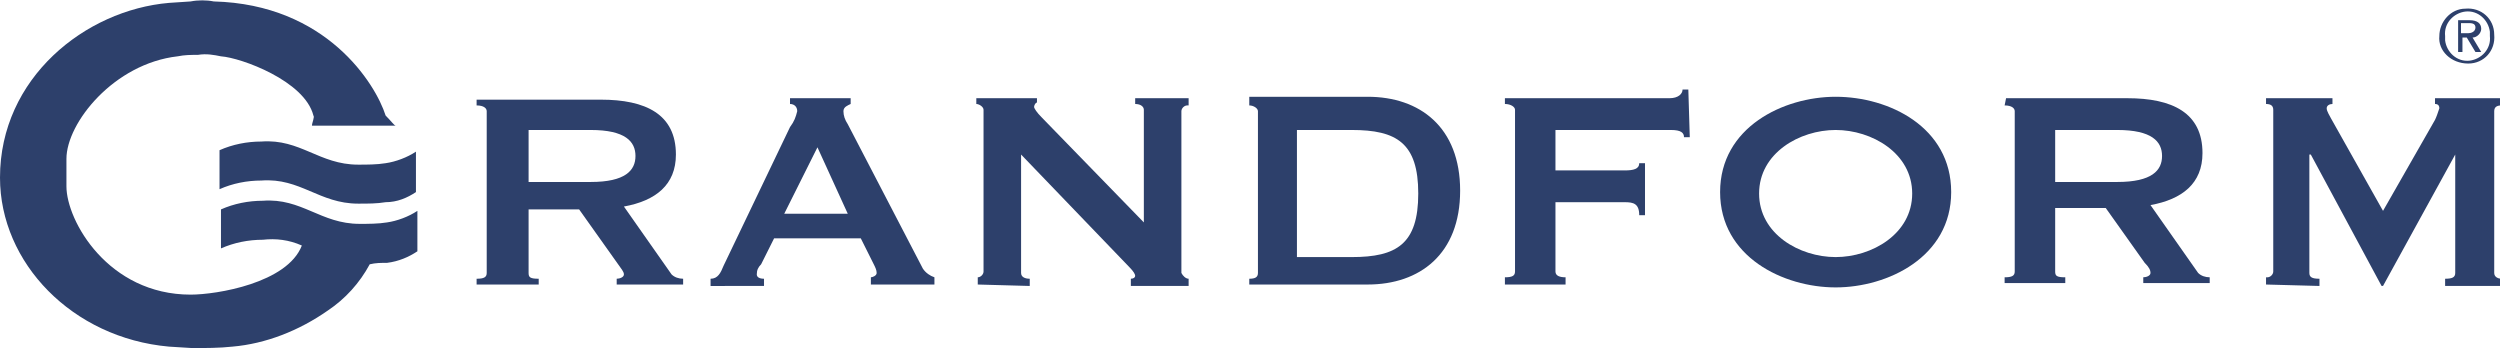 <?xml version="1.0" encoding="utf-8"?>
<!-- Generator: Adobe Illustrator 22.1.0, SVG Export Plug-In . SVG Version: 6.00 Build 0)  -->
<svg version="1.1" id="Layer_1" xmlns="http://www.w3.org/2000/svg" xmlns:xlink="http://www.w3.org/1999/xlink" x="0px" y="0px"
	 viewBox="0 0 173.1 24.1" style="enable-background:new 0 0 173.1 24.1;" xml:space="preserve">
<style type="text/css">
	.st0{fill:#2D406B;}
</style>
<title>Granform logo</title>
<g id="Layer_2_1_">
	<g id="Layer_1-2">
		<path class="st0" d="M28.8,13.3c-0.6,0.4-1.3,0.7-2.1,0.7c-0.6,0.1-1.2,0.1-1.9,0.1c-2.7,0-4-1.8-6.7-1.6c-1,0-2,0.2-2.9,0.6v-2.7
			c0.9-0.4,1.9-0.6,2.9-0.6c2.7-0.2,4,1.6,6.7,1.6c0.6,0,1.3,0,1.9-0.1c0.7-0.1,1.5-0.4,2.1-0.8L28.8,13.3z"/>
		<path class="st0" d="M25.6,18.3c-0.7,1.3-1.7,2.4-2.9,3.2c-2,1.4-4.3,2.3-6.6,2.5c-0.9,0.1-1.9,0.1-2.8,0.1L11.7,24
			C5,23.4,0,18.2,0,12.3C0,5.4,5.9,0.7,11.7,0.2l1.5-0.1c0.5-0.1,1.1-0.1,1.6,0C22.6,0.3,26,5.8,26.7,8c0.4,0.4,0.6,0.7,0.7,0.7
			h-5.8c0-0.2,0.2-0.6,0.1-0.7c-0.6-2.4-5-4-6.4-4.1c-0.5-0.1-1-0.2-1.6-0.1c-0.5,0-0.9,0-1.4,0.1C7.9,4.4,4.6,8.5,4.6,11
			c0,0.3,0,1.9,0,1.9c0,2.4,2.9,7.5,8.6,7.5c1.8,0,6.7-0.8,7.7-3.4c-0.9-0.4-1.8-0.5-2.7-0.4c-1,0-2,0.2-2.9,0.6v-2.7
			c0.9-0.4,1.9-0.6,2.9-0.6c2.7-0.2,4,1.6,6.7,1.6c0.6,0,1.3,0,1.9-0.1c0.7-0.1,1.5-0.4,2.1-0.8v2.8c-0.6,0.4-1.3,0.7-2.1,0.8
			C26.4,18.2,26,18.2,25.6,18.3"/>
		<path class="st0" d="M36.6,9h4.3c2.4,0,3.1,0.8,3.1,1.8s-0.7,1.8-3.1,1.8h-4.3V9z M33,7.3c0.5,0,0.7,0.2,0.7,0.4v11.2
			c0,0.3-0.2,0.4-0.7,0.4v0.4h4.3v-0.4c-0.6,0-0.7-0.1-0.7-0.4v-4.4h3.5l2.7,3.8c0.2,0.3,0.4,0.5,0.4,0.7s-0.3,0.3-0.5,0.3v0.4h4.6
			v-0.4c-0.3,0-0.6-0.1-0.8-0.3l-3.3-4.7c2.2-0.4,3.6-1.5,3.6-3.6c0-2.8-2.1-3.8-5.2-3.8H33V7.3z"/>
		<path class="st0" d="M56.6,10.2l2.1,4.6h-4.4L56.6,10.2z M52.9,19.8v-0.5c-0.3,0-0.5-0.1-0.5-0.3c0-0.3,0.1-0.5,0.3-0.7l0.9-1.8h6
			l0.9,1.8c0.1,0.2,0.2,0.4,0.2,0.6c0,0.2-0.3,0.3-0.4,0.3v0.5h4.4v-0.5c-0.3-0.1-0.6-0.3-0.8-0.6l-5.2-10c-0.2-0.3-0.3-0.6-0.3-0.9
			c0-0.3,0.3-0.4,0.5-0.5V6.8h-4.2v0.4c0.3,0,0.5,0.2,0.5,0.5c-0.1,0.4-0.2,0.7-0.5,1.1l-4.6,9.6c-0.2,0.5-0.4,0.9-0.9,0.9v0.5
			L52.9,19.8z"/>
		<path class="st0" d="M71.3,19.8v-0.5c-0.3,0-0.6-0.1-0.6-0.4v-8.2l7.5,7.8c0.3,0.3,0.4,0.5,0.4,0.6s-0.1,0.2-0.3,0.2v0.5h4v-0.5
			c-0.2,0-0.4-0.2-0.5-0.4c0,0,0,0,0-0.1V7.7c0-0.2,0.2-0.4,0.4-0.4c0,0,0,0,0.1,0V6.8h-3.7v0.4c0.4,0,0.6,0.2,0.6,0.4v7.8l-7.1-7.3
			c-0.3-0.3-0.5-0.6-0.5-0.7s0.1-0.3,0.2-0.3V6.8h-4.2v0.4c0.2,0,0.5,0.2,0.5,0.4c0,0,0,0,0,0v11.2c0,0.2-0.2,0.4-0.4,0.4
			c0,0,0,0,0,0v0.5L71.3,19.8z"/>
		<path class="st0" d="M89.8,9h3.8c3.1,0,4.6,0.9,4.6,4.4s-1.5,4.4-4.6,4.4h-3.8V9z M86.5,7.3c0.3,0,0.6,0.2,0.6,0.4v11.2
			c0,0.3-0.2,0.4-0.6,0.4v0.4h8.2c3.6,0,6.4-2.1,6.4-6.5s-2.8-6.5-6.4-6.5h-8.2V7.3z"/>
		<path class="st0" d="M116.9,6.2h-0.4c0,0.3-0.3,0.6-0.9,0.6h-11.4v0.4c0.4,0,0.7,0.2,0.7,0.4v11.2c0,0.3-0.2,0.4-0.7,0.4v0.5h4.2
			v-0.5c-0.4,0-0.7-0.1-0.7-0.4v-4.8h4.8c0.6,0,1,0.1,1,0.9h0.4v-3.6h-0.4c0,0.4-0.4,0.5-1,0.5h-4.8V9h8c0.7,0,0.9,0.2,0.9,0.5h0.4
			L116.9,6.2z"/>
		<path class="st0" d="M127.1,9c2.5,0,5.3,1.6,5.3,4.4s-2.8,4.4-5.3,4.4s-5.3-1.6-5.3-4.4S124.6,9,127.1,9 M127.1,6.7
			c-3.6,0-8,2.1-8,6.6s4.4,6.6,8,6.6c3.6,0,8-2.1,8-6.6S130.8,6.7,127.1,6.7"/>
		<path class="st0" d="M142.3,9h4.3c2.4,0,3.1,0.8,3.1,1.8s-0.7,1.8-3.1,1.8h-4.3V9z M138.8,7.3c0.5,0,0.7,0.2,0.7,0.4v11.1
			c0,0.3-0.2,0.4-0.7,0.4v0.4h4.2v-0.4c-0.6,0-0.7-0.1-0.7-0.4v-4.4h3.5l2.7,3.8c0.3,0.3,0.4,0.5,0.4,0.7s-0.3,0.3-0.5,0.3v0.4h4.6
			v-0.4c-0.3,0-0.6-0.1-0.8-0.3l-3.3-4.7c2.2-0.4,3.6-1.5,3.6-3.6c0-2.8-2.1-3.8-5.2-3.8h-8.4L138.8,7.3z"/>
		<path class="st0" d="M160.6,19.8v-0.5c-0.5,0-0.7-0.1-0.7-0.4v-8.2h0.1l4.9,9.1h0.1l5-9.1l0,0v8.2c0,0.3-0.2,0.4-0.7,0.4v0.5h3.9
			v-0.5c-0.2,0-0.5-0.1-0.5-0.4c0,0,0,0,0-0.1V7.7c0-0.3,0.2-0.4,0.5-0.4V6.8h-4.6v0.4c0.2,0,0.3,0.1,0.3,0.3
			c-0.1,0.3-0.2,0.6-0.3,0.8l-3.6,6.3l-3.6-6.4c-0.1-0.2-0.3-0.5-0.3-0.7c0-0.2,0.2-0.3,0.4-0.3V6.8h-4.6v0.4c0.3,0,0.5,0.1,0.5,0.4
			v11.2c0,0.2-0.2,0.4-0.4,0.4c0,0,0,0-0.1,0v0.5L160.6,19.8z"/>
		<path class="st0" d="M170.4,2.3V1.6h0.5c0.2,0,0.5,0,0.5,0.3s-0.3,0.4-0.5,0.4H170.4z M170.4,2.6h0.4l0.6,1h0.4l-0.6-1
			c0.3,0,0.6-0.3,0.6-0.6c0,0,0,0,0,0c0-0.4-0.3-0.6-0.8-0.6h-0.8v2.2h0.3V2.6z M169.3,2.5c-0.1-0.9,0.6-1.6,1.4-1.7
			c0.9-0.1,1.6,0.6,1.7,1.4c0,0.1,0,0.2,0,0.3c0.1,0.9-0.6,1.6-1.4,1.7c-0.9,0.1-1.6-0.6-1.7-1.4C169.3,2.6,169.3,2.5,169.3,2.5
			 M170.9,4.4c1.1,0,1.9-0.9,1.8-2c0-1.1-0.9-1.9-2-1.8c-1,0-1.8,0.9-1.8,1.9C168.8,3.5,169.7,4.4,170.9,4.4
			C170.8,4.4,170.8,4.4,170.9,4.4"/>
	</g>
</g>
</svg>
